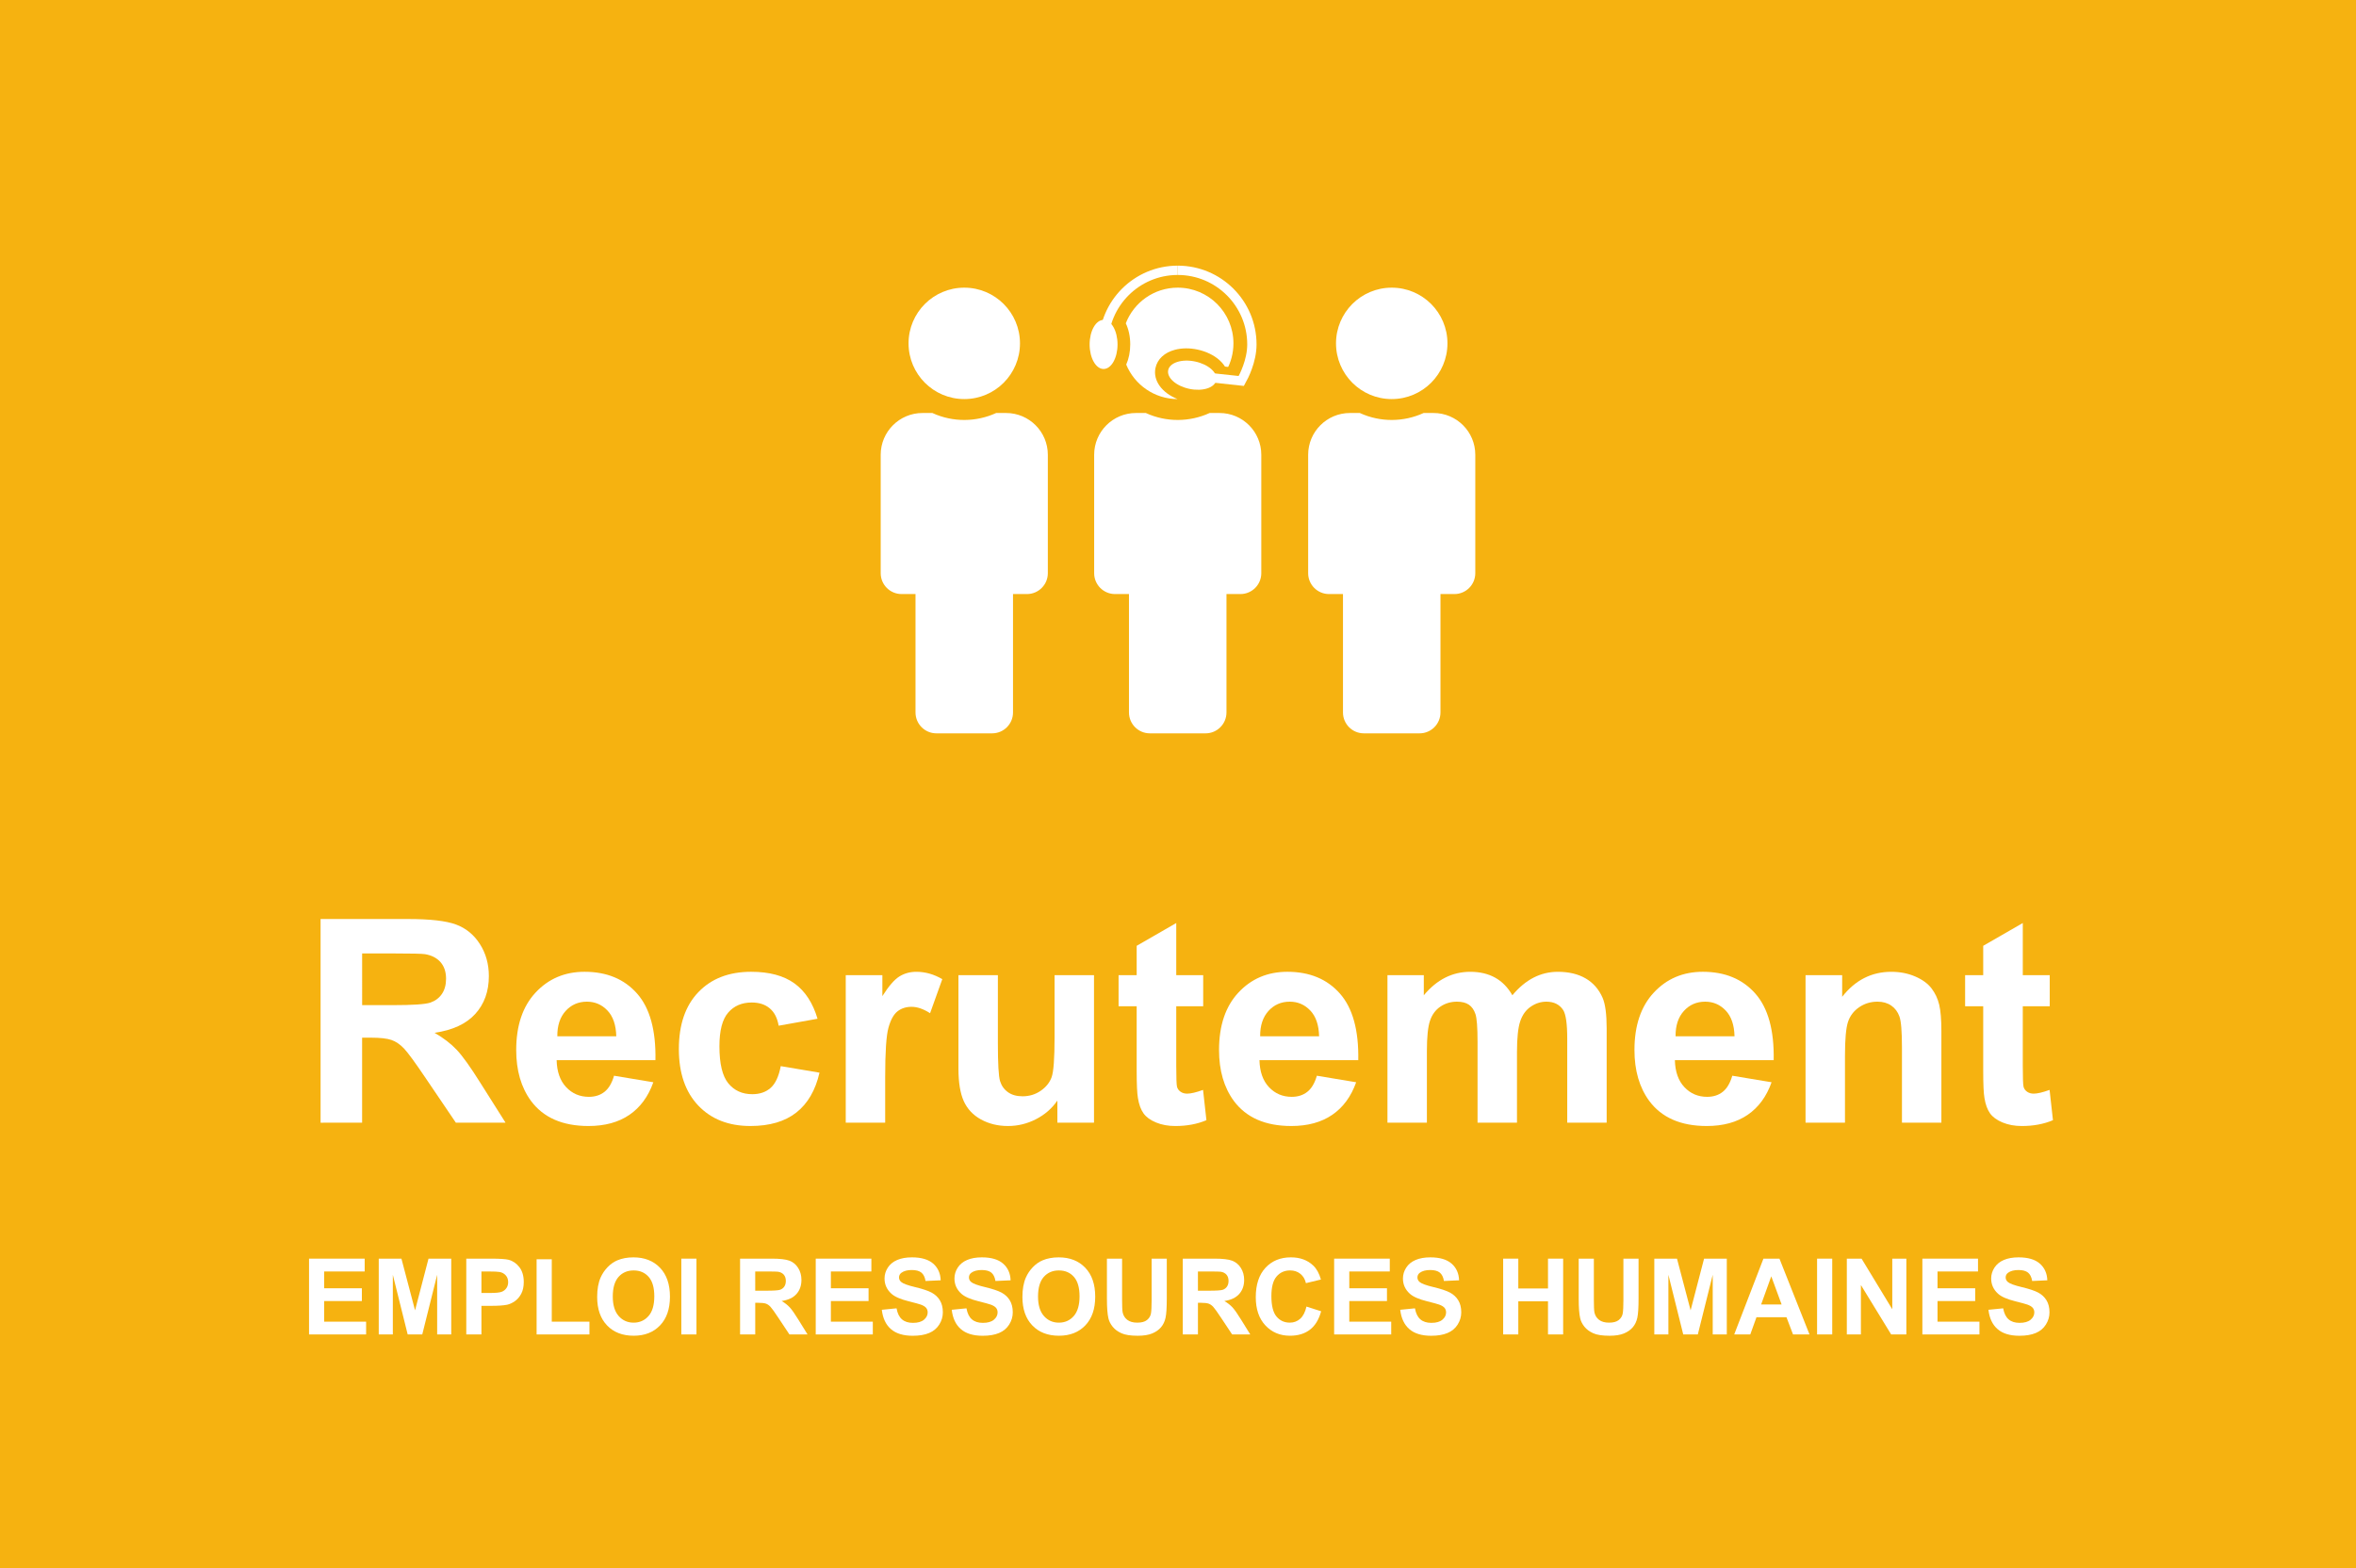 <svg xmlns="http://www.w3.org/2000/svg" xmlns:xlink="http://www.w3.org/1999/xlink" id="Calque_1" x="0px" y="0px" width="356px" height="237px" viewBox="0 0 356 237" xml:space="preserve"><rect fill="#F6B210" width="356" height="237"></rect><g>	<path fill="#FFFFFF" d="M48.441,169.658v-30.779h13.212c3.321,0,5.736,0.275,7.241,0.828c1.506,0.555,2.711,1.537,3.616,2.951  c0.904,1.414,1.357,3.029,1.357,4.85c0,2.309-0.687,4.217-2.058,5.721c-1.371,1.506-3.421,2.453-6.149,2.846  c1.357,0.783,2.478,1.645,3.361,2.582c0.883,0.938,2.074,2.604,3.573,4.998l3.796,6.004h-7.507l-4.538-6.697  c-1.612-2.395-2.715-3.902-3.309-4.525c-0.594-0.621-1.223-1.049-1.888-1.279c-0.664-0.232-1.718-0.348-3.159-0.348h-1.272v12.85  H48.441z M54.719,151.896h4.644c3.012,0,4.892-0.127,5.642-0.379c0.749-0.252,1.336-0.686,1.76-1.301  c0.424-0.617,0.636-1.387,0.636-2.311c0-1.035-0.279-1.871-0.837-2.508c-0.559-0.637-1.347-1.041-2.365-1.209  c-0.509-0.068-2.035-0.104-4.58-0.104h-4.898V151.896z"></path>	<path fill="#FFFFFF" d="M92.783,162.562l5.938,0.986c-0.764,2.156-1.969,3.797-3.615,4.924c-1.647,1.127-3.708,1.689-6.182,1.689  c-3.916,0-6.814-1.266-8.694-3.801c-1.484-2.029-2.228-4.59-2.228-7.684c0-3.695,0.976-6.59,2.927-8.682s4.418-3.139,7.401-3.139  c3.351,0,5.994,1.096,7.931,3.285c1.937,2.191,2.863,5.547,2.778,10.068h-14.93c0.043,1.75,0.523,3.111,1.442,4.084  s2.063,1.459,3.436,1.459c0.933,0,1.718-0.252,2.354-0.756C91.978,164.494,92.458,163.682,92.783,162.562z M93.122,156.6  c-0.042-1.709-0.487-3.006-1.336-3.895c-0.848-0.889-1.88-1.334-3.096-1.334c-1.301,0-2.375,0.469-3.224,1.406  c-0.848,0.938-1.266,2.213-1.251,3.822H93.122z"></path>	<path fill="#FFFFFF" d="M123.532,153.953l-5.874,1.051c-0.198-1.162-0.646-2.037-1.347-2.625c-0.699-0.588-1.608-0.883-2.725-0.883  c-1.484,0-2.669,0.508-3.552,1.523c-0.884,1.016-1.326,2.711-1.326,5.092c0,2.645,0.449,4.514,1.347,5.605s2.103,1.637,3.616,1.637  c1.131,0,2.057-0.316,2.777-0.955c0.722-0.637,1.23-1.732,1.527-3.285l5.853,0.986c-0.607,2.66-1.774,4.668-3.499,6.025  c-1.725,1.359-4.036,2.037-6.935,2.037c-3.294,0-5.92-1.029-7.878-3.086c-1.958-2.059-2.937-4.906-2.937-8.545  c0-3.682,0.982-6.547,2.947-8.598s4.623-3.076,7.974-3.076c2.742,0,4.923,0.584,6.542,1.752  C121.663,149.779,122.825,151.561,123.532,153.953z"></path>	<path fill="#FFFFFF" d="M133.753,169.658h-5.958v-22.297h5.534v3.17c0.947-1.498,1.799-2.484,2.556-2.961  c0.756-0.475,1.615-0.713,2.576-0.713c1.357,0,2.665,0.371,3.923,1.111l-1.845,5.145c-1.004-0.643-1.937-0.965-2.799-0.965  c-0.834,0-1.541,0.227-2.121,0.682c-0.579,0.455-1.035,1.277-1.367,2.467c-0.333,1.189-0.499,3.682-0.499,7.475V169.658z"></path>	<path fill="#FFFFFF" d="M159.773,169.658v-3.338c-0.82,1.189-1.898,2.127-3.234,2.812c-1.336,0.688-2.746,1.029-4.23,1.029  c-1.513,0-2.87-0.328-4.071-0.986c-1.202-0.658-2.071-1.582-2.608-2.771s-0.806-2.834-0.806-4.934v-14.109h5.959v10.246  c0,3.135,0.109,5.057,0.328,5.764c0.22,0.707,0.618,1.266,1.198,1.68c0.58,0.412,1.315,0.619,2.206,0.619  c1.018,0,1.93-0.277,2.735-0.83s1.357-1.238,1.654-2.057c0.297-0.82,0.445-2.824,0.445-6.016v-9.406h5.959v22.297H159.773z"></path>	<path fill="#FFFFFF" d="M181.807,147.361v4.703h-4.071v8.986c0,1.818,0.039,2.879,0.116,3.18c0.078,0.303,0.255,0.551,0.53,0.746  c0.276,0.195,0.611,0.293,1.008,0.293c0.551,0,1.35-0.188,2.396-0.566l0.509,4.578c-1.386,0.588-2.955,0.881-4.708,0.881  c-1.074,0-2.043-0.178-2.905-0.535s-1.495-0.818-1.897-1.385c-0.403-0.568-0.683-1.334-0.838-2.301  c-0.127-0.686-0.191-2.07-0.191-4.156v-9.721h-2.735v-4.703h2.735v-4.432l5.98-3.443v7.875H181.807z"></path>	<path fill="#FFFFFF" d="M198.983,162.562l5.938,0.986c-0.764,2.156-1.969,3.797-3.615,4.924c-1.647,1.127-3.708,1.689-6.182,1.689  c-3.916,0-6.814-1.266-8.694-3.801c-1.484-2.029-2.228-4.59-2.228-7.684c0-3.695,0.976-6.59,2.927-8.682s4.418-3.139,7.401-3.139  c3.351,0,5.994,1.096,7.931,3.285c1.937,2.191,2.863,5.547,2.778,10.068h-14.93c0.043,1.75,0.523,3.111,1.442,4.084  s2.063,1.459,3.436,1.459c0.933,0,1.718-0.252,2.354-0.756C198.178,164.494,198.658,163.682,198.983,162.562z M199.322,156.6  c-0.042-1.709-0.487-3.006-1.336-3.895c-0.848-0.889-1.88-1.334-3.096-1.334c-1.301,0-2.375,0.469-3.224,1.406  c-0.848,0.938-1.266,2.213-1.251,3.822H199.322z"></path>	<path fill="#FFFFFF" d="M209.65,147.361h5.492v3.043c1.965-2.365,4.305-3.547,7.02-3.547c1.442,0,2.693,0.293,3.753,0.881  c1.061,0.588,1.931,1.477,2.608,2.666c0.99-1.189,2.058-2.078,3.202-2.666c1.146-0.588,2.368-0.881,3.669-0.881  c1.654,0,3.054,0.332,4.199,0.996c1.145,0.666,2,1.643,2.565,2.93c0.41,0.951,0.615,2.492,0.615,4.619v14.256h-5.959v-12.744  c0-2.211-0.205-3.639-0.615-4.283c-0.551-0.84-1.399-1.26-2.545-1.26c-0.834,0-1.618,0.252-2.354,0.756s-1.266,1.242-1.591,2.215  s-0.487,2.51-0.487,4.609v10.707h-5.959v-12.219c0-2.17-0.105-3.57-0.318-4.199c-0.212-0.631-0.54-1.1-0.985-1.408  c-0.445-0.307-1.05-0.461-1.813-0.461c-0.919,0-1.746,0.244-2.481,0.734s-1.262,1.197-1.579,2.121  c-0.318,0.924-0.478,2.457-0.478,4.598v10.834h-5.959V147.361z"></path>	<path fill="#FFFFFF" d="M261.754,162.562l5.938,0.986c-0.764,2.156-1.969,3.797-3.615,4.924c-1.647,1.127-3.708,1.689-6.182,1.689  c-3.916,0-6.814-1.266-8.694-3.801c-1.484-2.029-2.228-4.59-2.228-7.684c0-3.695,0.976-6.59,2.927-8.682s4.418-3.139,7.401-3.139  c3.351,0,5.994,1.096,7.931,3.285c1.937,2.191,2.863,5.547,2.778,10.068h-14.93c0.043,1.75,0.523,3.111,1.442,4.084  s2.063,1.459,3.436,1.459c0.933,0,1.718-0.252,2.354-0.756C260.948,164.494,261.429,163.682,261.754,162.562z M262.093,156.6  c-0.042-1.709-0.487-3.006-1.336-3.895c-0.848-0.889-1.88-1.334-3.096-1.334c-1.301,0-2.375,0.469-3.224,1.406  c-0.848,0.938-1.266,2.213-1.251,3.822H262.093z"></path>	<path fill="#FFFFFF" d="M293.351,169.658h-5.959v-11.379c0-2.408-0.127-3.965-0.382-4.672s-0.668-1.256-1.24-1.648  c-0.573-0.393-1.262-0.588-2.068-0.588c-1.031,0-1.958,0.279-2.777,0.84c-0.82,0.561-1.382,1.301-1.687,2.225  c-0.304,0.924-0.455,2.633-0.455,5.123v10.1h-5.959v-22.297h5.534v3.275c1.965-2.52,4.439-3.779,7.423-3.779  c1.314,0,2.516,0.234,3.604,0.703s1.912,1.066,2.471,1.795s0.947,1.553,1.166,2.477s0.329,2.248,0.329,3.969V169.658z"></path>	<path fill="#FFFFFF" d="M309.721,147.361v4.703h-4.071v8.986c0,1.818,0.039,2.879,0.116,3.18c0.078,0.303,0.255,0.551,0.53,0.746  c0.276,0.195,0.611,0.293,1.008,0.293c0.551,0,1.35-0.188,2.396-0.566l0.509,4.578c-1.386,0.588-2.955,0.881-4.708,0.881  c-1.074,0-2.043-0.178-2.905-0.535s-1.495-0.818-1.897-1.385c-0.403-0.568-0.683-1.334-0.838-2.301  c-0.127-0.686-0.191-2.07-0.191-4.156v-9.721h-2.735v-4.703h2.735v-4.432l5.98-3.443v7.875H309.721z"></path>	<path fill="#FFFFFF" d="M46.697,201.658v-11.453h8.407v1.938h-6.118v2.539h5.693v1.93h-5.693v3.117h6.335v1.93H46.697z"></path>	<path fill="#FFFFFF" d="M57.231,201.658v-11.453h3.427l2.058,7.812l2.034-7.812h3.434v11.453h-2.127v-9.016l-2.251,9.016h-2.204  l-2.243-9.016v9.016H57.231z"></path>	<path fill="#FFFFFF" d="M70.457,201.658v-11.453h3.674c1.393,0,2.3,0.059,2.723,0.172c0.649,0.172,1.193,0.547,1.632,1.121  c0.438,0.576,0.657,1.32,0.657,2.23c0,0.703-0.126,1.295-0.379,1.773c-0.253,0.48-0.573,0.855-0.963,1.129  s-0.785,0.455-1.188,0.543c-0.546,0.109-1.338,0.164-2.374,0.164h-1.493v4.32H70.457z M72.746,192.143v3.25h1.253  c0.902,0,1.506-0.059,1.811-0.18c0.304-0.119,0.542-0.307,0.715-0.562c0.173-0.254,0.26-0.551,0.26-0.891  c0-0.416-0.121-0.76-0.364-1.031c-0.242-0.27-0.549-0.439-0.92-0.508c-0.273-0.051-0.822-0.078-1.647-0.078H72.746z"></path>	<path fill="#FFFFFF" d="M81.084,201.658v-11.359h2.29v9.43h5.692v1.93H81.084z"></path>	<path fill="#FFFFFF" d="M90.234,196.002c0-1.166,0.173-2.145,0.519-2.938c0.257-0.582,0.609-1.105,1.056-1.57  c0.445-0.463,0.935-0.807,1.465-1.031c0.707-0.301,1.521-0.453,2.444-0.453c1.671,0,3.008,0.523,4.011,1.57  s1.504,2.504,1.504,4.367c0,1.85-0.497,3.297-1.492,4.34c-0.996,1.045-2.326,1.566-3.991,1.566c-1.687,0-3.027-0.52-4.022-1.559  S90.234,197.826,90.234,196.002z M92.593,195.924c0,1.297,0.297,2.281,0.89,2.949c0.593,0.67,1.346,1.004,2.259,1.004  c0.912,0,1.661-0.332,2.247-0.996c0.585-0.664,0.878-1.66,0.878-2.988c0-1.312-0.285-2.291-0.855-2.938  c-0.569-0.645-1.326-0.969-2.27-0.969s-1.704,0.328-2.281,0.98C92.882,193.621,92.593,194.607,92.593,195.924z"></path>	<path fill="#FFFFFF" d="M102.949,201.658v-11.453h2.289v11.453H102.949z"></path>	<path fill="#FFFFFF" d="M111.828,201.658v-11.453h4.818c1.212,0,2.093,0.104,2.642,0.309c0.549,0.207,0.988,0.572,1.318,1.098  c0.33,0.527,0.495,1.129,0.495,1.805c0,0.859-0.25,1.57-0.75,2.129c-0.5,0.561-1.248,0.914-2.243,1.059  c0.495,0.293,0.903,0.613,1.226,0.961c0.322,0.35,0.757,0.969,1.304,1.859l1.385,2.234h-2.738l-1.655-2.492  c-0.588-0.891-0.99-1.451-1.207-1.684c-0.216-0.23-0.445-0.391-0.688-0.477c-0.243-0.086-0.627-0.129-1.152-0.129h-0.465v4.781  H111.828z M114.117,195.049h1.694c1.098,0,1.784-0.047,2.058-0.141c0.272-0.094,0.486-0.254,0.642-0.484  c0.154-0.229,0.231-0.516,0.231-0.859c0-0.385-0.102-0.695-0.305-0.934c-0.204-0.236-0.491-0.387-0.862-0.449  c-0.187-0.025-0.743-0.039-1.671-0.039h-1.787V195.049z"></path>	<path fill="#FFFFFF" d="M123.26,201.658v-11.453h8.407v1.938h-6.118v2.539h5.693v1.93h-5.693v3.117h6.335v1.93H123.26z"></path>	<path fill="#FFFFFF" d="M133.245,197.932l2.228-0.219c0.134,0.756,0.406,1.311,0.816,1.664c0.409,0.355,0.963,0.531,1.658,0.531  c0.737,0,1.293-0.156,1.667-0.473c0.374-0.314,0.561-0.684,0.561-1.105c0-0.27-0.078-0.5-0.235-0.691  c-0.157-0.189-0.432-0.355-0.824-0.496c-0.268-0.094-0.879-0.26-1.833-0.5c-1.227-0.307-2.088-0.684-2.583-1.133  c-0.696-0.629-1.044-1.398-1.044-2.305c0-0.582,0.163-1.129,0.491-1.637c0.327-0.508,0.799-0.895,1.415-1.16  s1.36-0.398,2.231-0.398c1.423,0,2.494,0.316,3.214,0.945c0.719,0.631,1.097,1.473,1.133,2.523l-2.289,0.102  c-0.099-0.588-0.309-1.012-0.631-1.27s-0.806-0.387-1.45-0.387c-0.665,0-1.186,0.139-1.562,0.414  c-0.242,0.178-0.363,0.414-0.363,0.711c0,0.271,0.113,0.504,0.341,0.695c0.288,0.246,0.989,0.5,2.104,0.766  c1.113,0.266,1.938,0.541,2.471,0.824c0.534,0.285,0.952,0.672,1.253,1.164c0.302,0.492,0.453,1.102,0.453,1.824  c0,0.656-0.181,1.271-0.542,1.844c-0.36,0.574-0.871,1-1.531,1.277c-0.66,0.279-1.482,0.418-2.467,0.418  c-1.434,0-2.534-0.334-3.303-1.004C133.854,200.189,133.395,199.213,133.245,197.932z"></path>	<path fill="#FFFFFF" d="M143.81,197.932l2.228-0.219c0.134,0.756,0.406,1.311,0.816,1.664c0.409,0.355,0.963,0.531,1.658,0.531  c0.737,0,1.293-0.156,1.667-0.473c0.374-0.314,0.561-0.684,0.561-1.105c0-0.27-0.078-0.5-0.235-0.691  c-0.157-0.189-0.432-0.355-0.824-0.496c-0.268-0.094-0.879-0.26-1.833-0.5c-1.227-0.307-2.088-0.684-2.583-1.133  c-0.696-0.629-1.044-1.398-1.044-2.305c0-0.582,0.163-1.129,0.491-1.637c0.327-0.508,0.799-0.895,1.415-1.16  s1.36-0.398,2.231-0.398c1.423,0,2.494,0.316,3.214,0.945c0.719,0.631,1.097,1.473,1.133,2.523l-2.289,0.102  c-0.099-0.588-0.309-1.012-0.631-1.27s-0.806-0.387-1.45-0.387c-0.665,0-1.186,0.139-1.562,0.414  c-0.242,0.178-0.363,0.414-0.363,0.711c0,0.271,0.113,0.504,0.341,0.695c0.288,0.246,0.989,0.5,2.104,0.766  c1.113,0.266,1.938,0.541,2.471,0.824c0.534,0.285,0.952,0.672,1.253,1.164c0.302,0.492,0.453,1.102,0.453,1.824  c0,0.656-0.181,1.271-0.542,1.844c-0.36,0.574-0.871,1-1.531,1.277c-0.66,0.279-1.482,0.418-2.467,0.418  c-1.434,0-2.534-0.334-3.303-1.004C144.418,200.189,143.959,199.213,143.81,197.932z"></path>	<path fill="#FFFFFF" d="M154.491,196.002c0-1.166,0.173-2.145,0.519-2.938c0.257-0.582,0.609-1.105,1.056-1.57  c0.445-0.463,0.935-0.807,1.465-1.031c0.707-0.301,1.521-0.453,2.444-0.453c1.671,0,3.008,0.523,4.011,1.57  s1.504,2.504,1.504,4.367c0,1.85-0.497,3.297-1.492,4.34c-0.996,1.045-2.326,1.566-3.991,1.566c-1.687,0-3.027-0.52-4.022-1.559  S154.491,197.826,154.491,196.002z M156.85,195.924c0,1.297,0.297,2.281,0.89,2.949c0.593,0.67,1.346,1.004,2.259,1.004  c0.912,0,1.661-0.332,2.247-0.996c0.585-0.664,0.878-1.66,0.878-2.988c0-1.312-0.285-2.291-0.855-2.938  c-0.569-0.645-1.326-0.969-2.27-0.969s-1.704,0.328-2.281,0.98C157.139,193.621,156.85,194.607,156.85,195.924z"></path>	<path fill="#FFFFFF" d="M167.261,190.205h2.29v6.203c0,0.984,0.028,1.623,0.085,1.914c0.098,0.469,0.331,0.846,0.699,1.129  c0.369,0.285,0.873,0.426,1.513,0.426c0.649,0,1.14-0.133,1.47-0.402c0.329-0.268,0.528-0.598,0.595-0.988  c0.067-0.391,0.101-1.039,0.101-1.945v-6.336h2.29v6.016c0,1.375-0.062,2.348-0.186,2.914c-0.124,0.568-0.353,1.047-0.685,1.438  c-0.333,0.391-0.777,0.703-1.334,0.934c-0.558,0.232-1.284,0.348-2.182,0.348c-1.083,0-1.904-0.125-2.463-0.379  c-0.56-0.252-1.002-0.58-1.327-0.984c-0.324-0.402-0.539-0.826-0.642-1.27c-0.149-0.656-0.225-1.625-0.225-2.906V190.205z"></path>	<path fill="#FFFFFF" d="M178.723,201.658v-11.453h4.818c1.212,0,2.093,0.104,2.642,0.309c0.549,0.207,0.988,0.572,1.318,1.098  c0.33,0.527,0.495,1.129,0.495,1.805c0,0.859-0.25,1.57-0.75,2.129c-0.5,0.561-1.248,0.914-2.243,1.059  c0.495,0.293,0.903,0.613,1.226,0.961c0.322,0.35,0.757,0.969,1.304,1.859l1.385,2.234h-2.738l-1.655-2.492  c-0.588-0.891-0.99-1.451-1.207-1.684c-0.216-0.23-0.445-0.391-0.688-0.477c-0.243-0.086-0.627-0.129-1.152-0.129h-0.465v4.781  H178.723z M181.012,195.049h1.694c1.098,0,1.784-0.047,2.058-0.141c0.272-0.094,0.486-0.254,0.642-0.484  c0.154-0.229,0.231-0.516,0.231-0.859c0-0.385-0.102-0.695-0.305-0.934c-0.204-0.236-0.491-0.387-0.862-0.449  c-0.187-0.025-0.743-0.039-1.671-0.039h-1.787V195.049z"></path>	<path fill="#FFFFFF" d="M197.409,197.447l2.22,0.711c-0.34,1.25-0.906,2.18-1.697,2.785c-0.792,0.607-1.796,0.91-3.013,0.91  c-1.506,0-2.743-0.52-3.713-1.559s-1.454-2.459-1.454-4.262c0-1.906,0.487-3.387,1.462-4.441s2.256-1.582,3.844-1.582  c1.388,0,2.514,0.414,3.38,1.242c0.516,0.49,0.902,1.193,1.16,2.109l-2.266,0.547c-0.135-0.594-0.414-1.062-0.839-1.406  c-0.426-0.344-0.942-0.516-1.551-0.516c-0.841,0-1.522,0.305-2.046,0.914s-0.785,1.598-0.785,2.961c0,1.449,0.258,2.48,0.773,3.094  c0.516,0.615,1.186,0.922,2.011,0.922c0.608,0,1.132-0.195,1.57-0.586S197.219,198.287,197.409,197.447z"></path>	<path fill="#FFFFFF" d="M201.594,201.658v-11.453h8.407v1.938h-6.118v2.539h5.693v1.93h-5.693v3.117h6.335v1.93H201.594z"></path>	<path fill="#FFFFFF" d="M211.578,197.932l2.228-0.219c0.134,0.756,0.406,1.311,0.816,1.664c0.409,0.355,0.963,0.531,1.658,0.531  c0.737,0,1.293-0.156,1.667-0.473c0.374-0.314,0.561-0.684,0.561-1.105c0-0.27-0.078-0.5-0.235-0.691  c-0.157-0.189-0.432-0.355-0.824-0.496c-0.268-0.094-0.879-0.26-1.833-0.5c-1.227-0.307-2.088-0.684-2.583-1.133  c-0.696-0.629-1.044-1.398-1.044-2.305c0-0.582,0.163-1.129,0.491-1.637c0.327-0.508,0.799-0.895,1.415-1.16  s1.36-0.398,2.231-0.398c1.423,0,2.494,0.316,3.214,0.945c0.719,0.631,1.097,1.473,1.133,2.523l-2.289,0.102  c-0.099-0.588-0.309-1.012-0.631-1.27s-0.806-0.387-1.45-0.387c-0.665,0-1.186,0.139-1.562,0.414  c-0.242,0.178-0.363,0.414-0.363,0.711c0,0.271,0.113,0.504,0.341,0.695c0.288,0.246,0.989,0.5,2.104,0.766  c1.113,0.266,1.938,0.541,2.471,0.824c0.534,0.285,0.952,0.672,1.253,1.164c0.302,0.492,0.453,1.102,0.453,1.824  c0,0.656-0.181,1.271-0.542,1.844c-0.36,0.574-0.871,1-1.531,1.277c-0.66,0.279-1.482,0.418-2.467,0.418  c-1.434,0-2.534-0.334-3.303-1.004C212.187,200.189,211.728,199.213,211.578,197.932z"></path>	<path fill="#FFFFFF" d="M227.133,201.658v-11.453h2.289v4.508h4.486v-4.508h2.289v11.453h-2.289v-5.008h-4.486v5.008H227.133z"></path>	<path fill="#FFFFFF" d="M238.548,190.205h2.29v6.203c0,0.984,0.028,1.623,0.085,1.914c0.098,0.469,0.331,0.846,0.699,1.129  c0.369,0.285,0.873,0.426,1.513,0.426c0.649,0,1.14-0.133,1.47-0.402c0.329-0.268,0.528-0.598,0.595-0.988  c0.067-0.391,0.101-1.039,0.101-1.945v-6.336h2.29v6.016c0,1.375-0.062,2.348-0.186,2.914c-0.124,0.568-0.353,1.047-0.685,1.438  c-0.333,0.391-0.777,0.703-1.334,0.934c-0.558,0.232-1.284,0.348-2.182,0.348c-1.083,0-1.904-0.125-2.463-0.379  c-0.56-0.252-1.002-0.58-1.327-0.984c-0.324-0.402-0.539-0.826-0.642-1.27c-0.149-0.656-0.225-1.625-0.225-2.906V190.205z"></path>	<path fill="#FFFFFF" d="M249.972,201.658v-11.453h3.427l2.058,7.812l2.034-7.812h3.434v11.453h-2.127v-9.016l-2.251,9.016h-2.204  l-2.243-9.016v9.016H249.972z"></path>	<path fill="#FFFFFF" d="M273.422,201.658h-2.49l-0.99-2.602h-4.532l-0.936,2.602h-2.429l4.416-11.453h2.421L273.422,201.658z   M269.207,197.127l-1.562-4.25l-1.531,4.25H269.207z"></path>	<path fill="#FFFFFF" d="M274.567,201.658v-11.453h2.289v11.453H274.567z"></path>	<path fill="#FFFFFF" d="M279.062,201.658v-11.453h2.228l4.641,7.648v-7.648h2.127v11.453h-2.297l-4.571-7.469v7.469H279.062z"></path>	<path fill="#FFFFFF" d="M290.477,201.658v-11.453h8.407v1.938h-6.118v2.539h5.693v1.93h-5.693v3.117h6.335v1.93H290.477z"></path>	<path fill="#FFFFFF" d="M300.462,197.932l2.228-0.219c0.134,0.756,0.406,1.311,0.816,1.664c0.409,0.355,0.963,0.531,1.658,0.531  c0.737,0,1.293-0.156,1.667-0.473c0.374-0.314,0.561-0.684,0.561-1.105c0-0.27-0.078-0.5-0.235-0.691  c-0.157-0.189-0.432-0.355-0.824-0.496c-0.268-0.094-0.879-0.26-1.833-0.5c-1.227-0.307-2.088-0.684-2.583-1.133  c-0.696-0.629-1.044-1.398-1.044-2.305c0-0.582,0.163-1.129,0.491-1.637c0.327-0.508,0.799-0.895,1.415-1.16  s1.36-0.398,2.231-0.398c1.423,0,2.494,0.316,3.214,0.945c0.719,0.631,1.097,1.473,1.133,2.523l-2.289,0.102  c-0.099-0.588-0.309-1.012-0.631-1.27s-0.806-0.387-1.45-0.387c-0.665,0-1.186,0.139-1.562,0.414  c-0.242,0.178-0.363,0.414-0.363,0.711c0,0.271,0.113,0.504,0.341,0.695c0.288,0.246,0.989,0.5,2.104,0.766  c1.113,0.266,1.938,0.541,2.471,0.824c0.534,0.285,0.952,0.672,1.253,1.164c0.302,0.492,0.453,1.102,0.453,1.824  c0,0.656-0.181,1.271-0.542,1.844c-0.36,0.574-0.871,1-1.531,1.277c-0.66,0.279-1.482,0.418-2.467,0.418  c-1.434,0-2.534-0.334-3.303-1.004C301.07,200.189,300.611,199.213,300.462,197.932z"></path></g><g>	<g>		<path fill="#FFFFFF" d="M145.705,43.471c4.649,0,8.418,3.768,8.418,8.418s-3.769,8.419-8.418,8.419   c-4.65,0-8.419-3.769-8.419-8.419S141.054,43.471,145.705,43.471 M152.019,62.412h-1.494c-2.988,1.373-6.523,1.434-9.641,0h-1.494   c-3.486,0-6.314,2.828-6.314,6.314v17.891c0,1.742,1.414,3.156,3.157,3.156h2.104v17.891c0,1.744,1.414,3.158,3.158,3.158h8.418   c1.744,0,3.157-1.414,3.157-3.158V89.773h2.104c1.744,0,3.158-1.414,3.158-3.156V68.727   C158.333,65.24,155.505,62.412,152.019,62.412z"></path>	</g>	<g>		<path fill="#FFFFFF" d="M210.295,43.471c4.65,0,8.42,3.768,8.42,8.418s-3.77,8.419-8.42,8.419c-4.648,0-8.418-3.769-8.418-8.419   S205.646,43.471,210.295,43.471 M216.609,62.412h-1.494c-2.988,1.373-6.523,1.434-9.639,0h-1.494   c-3.488,0-6.314,2.828-6.314,6.314v17.891c0,1.742,1.412,3.156,3.156,3.156h2.105v17.891c0,1.744,1.412,3.158,3.156,3.158h8.42   c1.742,0,3.156-1.414,3.156-3.158V89.773h2.105c1.742,0,3.156-1.414,3.156-3.156V68.727   C222.924,65.24,220.098,62.412,216.609,62.412z"></path>	</g>	<path fill="#FFFFFF" d="M184.273,62.412h-1.494c-2.987,1.373-6.523,1.434-9.639,0h-1.494c-3.488,0-6.314,2.828-6.314,6.314v17.891  c0,1.742,1.413,3.156,3.156,3.156h2.105v17.891c0,1.744,1.413,3.158,3.156,3.158h8.42c1.742,0,3.156-1.414,3.156-3.158V89.773  h2.105c1.744,0,3.156-1.414,3.156-3.156V68.727C190.588,65.24,187.762,62.412,184.273,62.412z"></path>	<ellipse fill="#FFFFFF" cx="166.755" cy="52.051" rx="2.109" ry="3.71"></ellipse>	<path fill="none" stroke="#FFFFFF" stroke-width="1.408" stroke-miterlimit="10" d="M166.754,52.051  c0-6.188,5.016-11.203,11.206-11.203"></path>	<g>		<g>			<path fill="#FFFFFF" d="M174.597,55.607c0.281-1.332,1.357-2.336,2.953-2.753c1.029-0.271,2.199-0.281,3.385-0.031    c1.289,0.272,2.467,0.835,3.316,1.586c0.504,0.446,0.875,0.952,1.115,1.483c0.645-1.191,1.012-2.555,1.012-4.004    c0-4.65-3.77-8.418-8.419-8.418c-3.579,0-6.63,2.236-7.847,5.387c0.426,0.896,0.671,1.989,0.671,3.193    c0,1.141-0.222,2.178-0.606,3.046c1.259,3.052,4.258,5.202,7.762,5.21C175.589,59.382,174.196,57.518,174.597,55.607z"></path>		</g>		<path fill="#F6B210" d="M187.73,59.426c-0.223,0.061-0.459,0.078-0.701,0.051l-7.137-0.802c-1.055-0.118-1.813-1.069-1.695-2.124   c0.118-1.053,1.071-1.809,2.123-1.691l7.139,0.803c1.053,0.117,1.812,1.068,1.693,2.122   C189.062,58.596,188.477,59.232,187.73,59.426z"></path>					<ellipse transform="matrix(0.206 -0.979 0.979 0.206 87.476 221.326)" fill="#FFFFFF" cx="180.105" cy="56.766" rx="2.11" ry="3.711"></ellipse>	</g>	<path fill="none" stroke="#FFFFFF" stroke-width="1.408" stroke-miterlimit="10" d="M177.96,40.848  c6.188,0,11.204,5.016,11.204,11.203c0,2.502-1.232,4.867-1.6,5.519l-7.459-0.802"></path></g></svg>